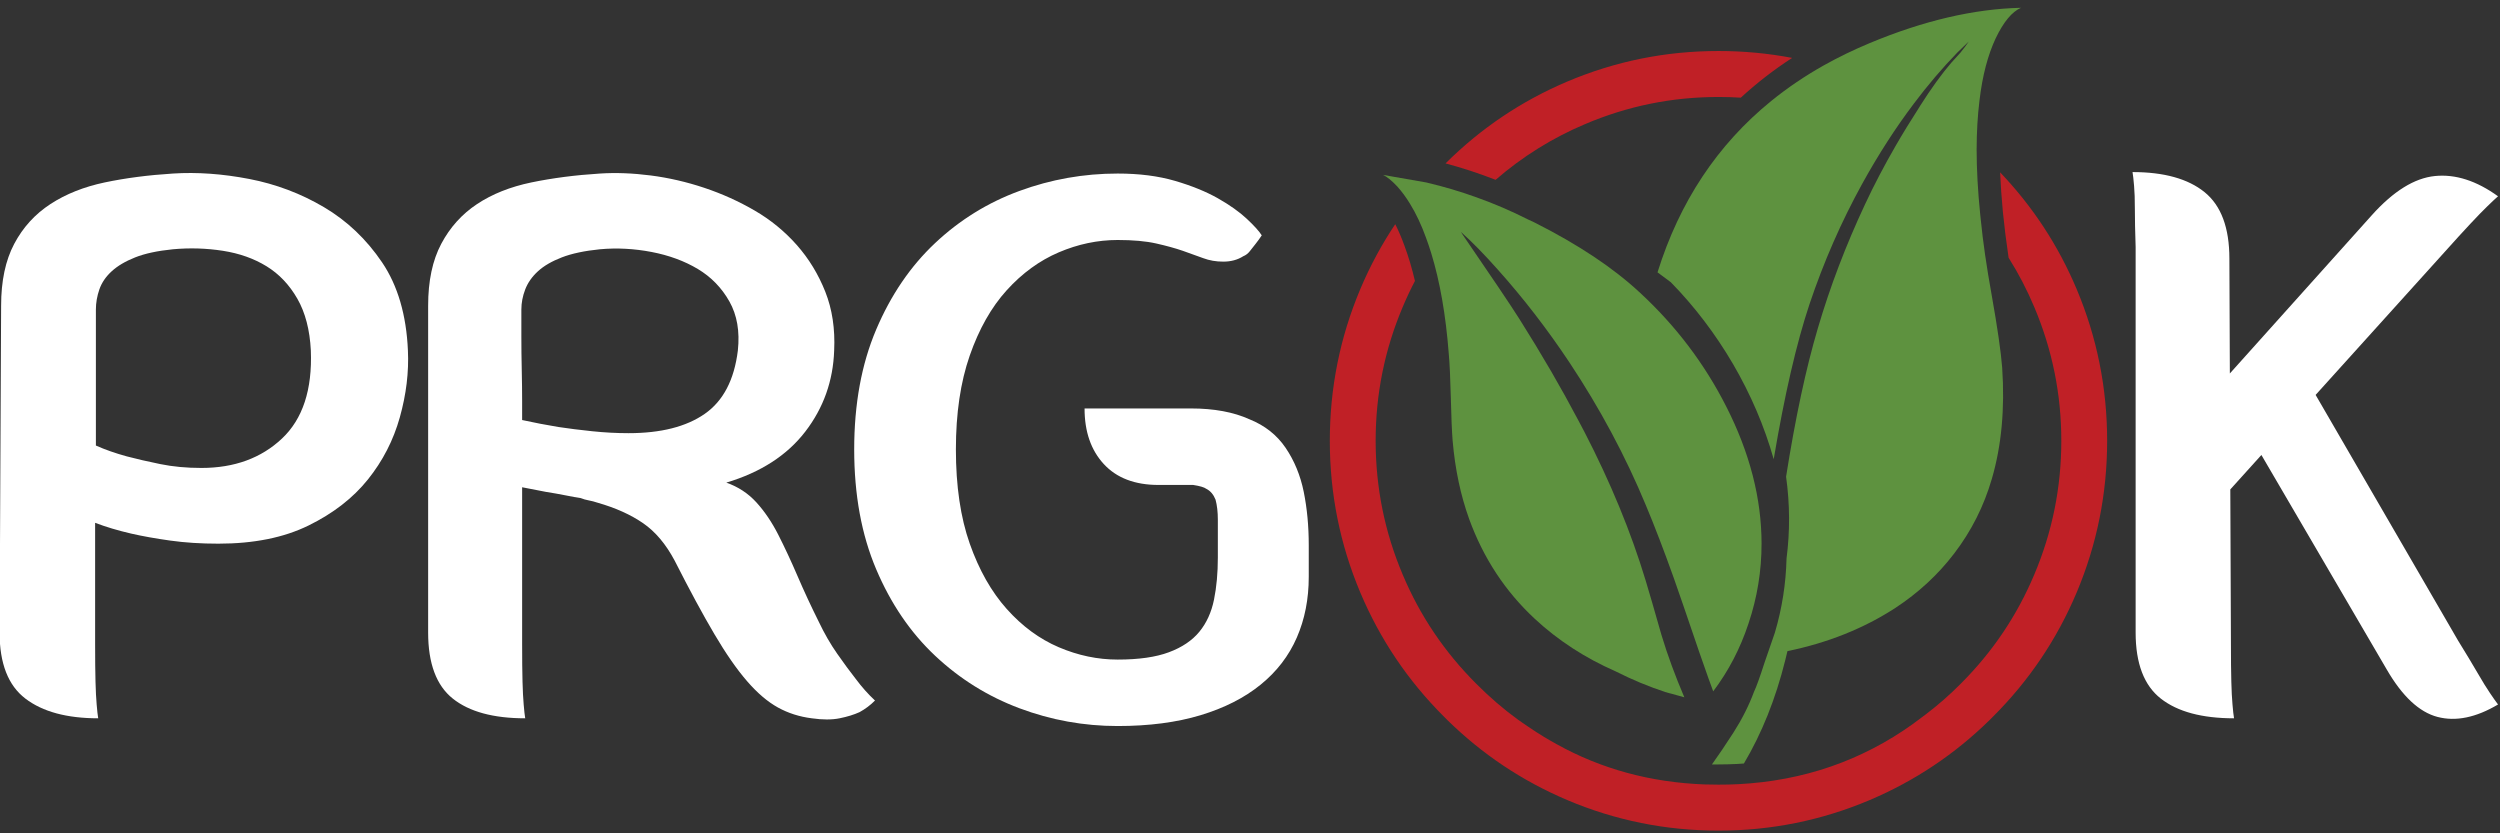 <?xml version="1.0" encoding="UTF-8" standalone="no"?>
<!DOCTYPE svg PUBLIC "-//W3C//DTD SVG 1.1//EN" "http://www.w3.org/Graphics/SVG/1.1/DTD/svg11.dtd">
<svg width="150px" height="50px" version="1.1" xmlns="http://www.w3.org/2000/svg" xmlns:xlink="http://www.w3.org/1999/xlink" xml:space="preserve" xmlns:serif="http://www.serif.com/" style="fill-rule:evenodd;clip-rule:evenodd;stroke-linejoin:round;stroke-miterlimit:2;">
    <rect width="100%" height="100%" fill="#333333" stroke="none"/>
    <g transform="matrix(1,0,0,1,-285,-84)">
        <g transform="matrix(1,0,0,2.704,0,7.61702e-12)">
            <g transform="matrix(0.275,0,0,0.102,244.169,16.746)">
                <g transform="matrix(1,0,0,1,192.426,232.263)">
                    <path d="M0,9.918C7.171,9.918 13.028,7.79 17.566,3.53C22.105,-0.728 24.206,-7.115 23.87,-15.633C23.645,-20.114 22.665,-23.87 20.929,-26.895C19.189,-29.921 16.949,-32.274 14.204,-33.956C11.457,-35.637 8.292,-36.756 4.707,-37.317C1.119,-37.877 -2.521,-37.99 -6.22,-37.653C-9.581,-37.317 -12.329,-36.729 -14.456,-35.889C-16.586,-35.048 -18.296,-34.04 -19.583,-32.863C-20.873,-31.686 -21.769,-30.368 -22.272,-28.913C-22.777,-27.455 -23.029,-25.997 -23.029,-24.542L-23.029,5.043C-21.012,5.941 -18.771,6.724 -16.306,7.397C-14.178,7.959 -11.74,8.518 -8.993,9.077C-6.248,9.64 -3.251,9.918 0,9.918M-23.197,48.076C-23.197,51.551 -23.171,54.324 -23.113,56.397C-23.058,58.472 -22.974,60.124 -22.861,61.356C-22.751,62.7 -22.638,63.709 -22.524,64.382C-29.361,64.382 -34.656,62.953 -38.41,60.095C-42.166,57.237 -44.041,52.446 -44.041,45.723L-43.705,-25.383C-43.705,-30.762 -42.754,-35.242 -40.848,-38.83C-38.943,-42.416 -36.309,-45.302 -32.947,-47.487C-29.585,-49.673 -25.635,-51.241 -21.096,-52.194C-16.558,-53.145 -11.599,-53.791 -6.22,-54.127C-0.953,-54.464 4.594,-54.069 10.422,-52.95C16.248,-51.829 21.685,-49.783 26.728,-46.815C31.771,-43.845 35.999,-39.839 39.419,-34.796C42.836,-29.753 44.714,-23.365 45.051,-15.633C45.273,-10.926 44.686,-6.077 43.285,-1.093C41.883,3.896 39.559,8.405 36.31,12.439C33.058,16.474 28.745,19.81 23.366,22.441C17.986,25.075 11.431,26.392 3.698,26.392C-0.112,26.392 -3.614,26.168 -6.808,25.719C-10.002,25.272 -12.833,24.769 -15.297,24.206C-18.212,23.534 -20.844,22.751 -23.197,21.853L-23.197,48.076Z" style="fill:white;fill-rule:nonzero;"/>
                </g>
                <g transform="matrix(1,0,0,1,279.374,280.284)">
                    <path d="M0,-85.674C-3.361,-85.338 -6.136,-84.75 -8.32,-83.909C-10.506,-83.069 -12.244,-82.061 -13.531,-80.884C-14.821,-79.707 -15.746,-78.389 -16.306,-76.934C-16.867,-75.476 -17.146,-74.018 -17.146,-72.563L-17.146,-66.764C-17.146,-64.353 -17.119,-61.915 -17.062,-59.451C-17.007,-56.985 -16.978,-54.716 -16.978,-52.643L-16.978,-48.525C-14.401,-47.963 -11.767,-47.458 -9.077,-47.012C-6.837,-46.676 -4.37,-46.365 -1.681,-46.087C1.009,-45.807 3.641,-45.667 6.22,-45.667C13.28,-45.667 18.827,-47.068 22.861,-49.869C26.896,-52.669 29.305,-57.266 30.09,-63.653C30.536,-67.798 29.922,-71.358 28.24,-74.327C26.56,-77.296 24.262,-79.65 21.349,-81.388C18.434,-83.124 15.071,-84.356 11.263,-85.086C7.452,-85.814 3.698,-86.011 0,-85.674M-16.978,0.055C-16.978,3.53 -16.951,6.304 -16.894,8.376C-16.838,10.451 -16.754,12.103 -16.642,13.335C-16.531,14.68 -16.418,15.688 -16.306,16.361C-23.255,16.361 -28.521,14.932 -32.106,12.074C-35.694,9.217 -37.485,4.426 -37.485,-2.298L-37.485,-73.403C-37.485,-78.782 -36.535,-83.263 -34.628,-86.851C-32.724,-90.437 -30.118,-93.322 -26.812,-95.508C-23.507,-97.694 -19.557,-99.262 -14.96,-100.215C-10.366,-101.165 -5.379,-101.812 0,-102.148C3.473,-102.371 7.171,-102.232 11.095,-101.728C15.017,-101.224 18.911,-100.325 22.777,-99.038C26.644,-97.748 30.313,-96.097 33.788,-94.079C37.26,-92.062 40.314,-89.567 42.949,-86.599C45.581,-83.628 47.656,-80.237 49.169,-76.429C50.682,-72.618 51.325,-68.361 51.102,-63.653C50.876,-57.04 48.774,-51.156 44.798,-46.003C40.819,-40.848 35.075,-37.15 27.568,-34.909C30.145,-34.011 32.33,-32.582 34.124,-30.622C35.915,-28.66 37.513,-26.307 38.915,-23.563C40.314,-20.815 41.715,-17.819 43.117,-14.57C44.518,-11.318 46.059,-8.013 47.74,-4.652C48.972,-2.072 50.316,0.253 51.774,2.325C53.229,4.399 54.574,6.22 55.809,7.788C57.153,9.582 58.554,11.15 60.011,12.495C59.003,13.504 57.881,14.344 56.649,15.016C55.415,15.578 53.96,16.024 52.278,16.361C50.598,16.697 48.58,16.697 46.228,16.361C43.538,16.024 41.071,15.242 38.831,14.008C36.588,12.775 34.348,10.872 32.107,8.292C29.864,5.716 27.484,2.299 24.963,-1.962C22.441,-6.219 19.555,-11.543 16.306,-17.931C14.398,-21.516 12.104,-24.235 9.414,-26.084C6.725,-27.933 3.417,-29.417 -0.504,-30.538C-1.177,-30.762 -1.822,-30.93 -2.438,-31.042C-3.055,-31.153 -3.643,-31.321 -4.202,-31.547C-4.987,-31.657 -6.08,-31.855 -7.48,-32.135C-8.883,-32.413 -10.312,-32.666 -11.767,-32.892C-13.447,-33.228 -15.187,-33.564 -16.978,-33.901L-16.978,0.055Z" style="fill:white;fill-rule:nonzero;"/>
                </g>
                <g transform="matrix(1,0,0,1,401.244,230.583)">
                    <path d="M0,15.297C-5.155,15.297 -9.135,13.784 -11.935,10.758C-14.737,7.733 -16.137,3.698 -16.137,-1.345L7.061,-1.345C12.104,-1.345 16.361,-0.559 19.836,1.009C23.198,2.354 25.83,4.428 27.736,7.229C29.641,10.03 30.957,13.225 31.687,16.81C32.414,20.398 32.779,24.264 32.779,28.408L32.779,35.301C32.779,40.12 31.91,44.52 30.174,48.496C28.436,52.476 25.804,55.893 22.273,58.75C18.743,61.608 14.373,63.822 9.162,65.39C3.95,66.958 -2.074,67.743 -8.909,67.743C-16.305,67.743 -23.449,66.453 -30.341,63.877C-37.233,61.301 -43.369,57.489 -48.748,52.446C-54.127,47.403 -58.414,41.129 -61.607,33.619C-64.802,26.112 -66.398,17.427 -66.398,7.565C-66.398,-2.296 -64.802,-10.981 -61.607,-18.491C-58.414,-25.997 -54.127,-32.275 -48.748,-37.317C-43.369,-42.36 -37.233,-46.142 -30.341,-48.664C-23.449,-51.185 -16.305,-52.446 -8.909,-52.446C-4.202,-52.446 -0.028,-51.913 3.614,-50.849C7.255,-49.783 10.364,-48.522 12.944,-47.067C15.521,-45.609 17.622,-44.126 19.247,-42.613C20.871,-41.099 21.964,-39.894 22.525,-38.999C22.076,-38.326 21.627,-37.709 21.182,-37.149C20.732,-36.588 20.312,-36.057 19.92,-35.553C19.526,-35.049 19.051,-34.683 18.491,-34.46C17.257,-33.675 15.802,-33.283 14.12,-33.283C12.55,-33.283 11.095,-33.535 9.75,-34.04C8.405,-34.544 6.919,-35.075 5.296,-35.637C3.67,-36.196 1.736,-36.729 -0.504,-37.233C-2.747,-37.738 -5.547,-37.99 -8.909,-37.99C-13.279,-37.99 -17.565,-37.092 -21.769,-35.301C-25.971,-33.507 -29.753,-30.762 -33.115,-27.063C-36.477,-23.366 -39.166,-18.63 -41.184,-12.859C-43.201,-7.087 -44.209,-0.278 -44.209,7.565C-44.209,15.523 -43.201,22.357 -41.184,28.072C-39.166,33.787 -36.477,38.524 -33.115,42.276C-29.753,46.032 -25.971,48.806 -21.769,50.598C-17.565,52.392 -13.279,53.287 -8.909,53.287C-4.315,53.287 -0.588,52.756 2.27,51.69C5.127,50.626 7.339,49.143 8.909,47.235C10.478,45.331 11.541,43.007 12.104,40.259C12.663,37.515 12.944,34.46 12.944,31.098L12.944,22.861C12.944,21.18 12.775,19.725 12.439,18.49C11.99,17.372 11.318,16.586 10.423,16.138C9.974,15.801 9.02,15.523 7.564,15.297L0,15.297Z" style="fill:white;fill-rule:nonzero;"/>
                </g>
                <g transform="matrix(1,0,0,1,689.066,188.38)">
                    <path d="M0,98.446C-1.078,96.593 -2.508,94.224 -4.289,91.345L-35.363,37.914L-7.33,6.951C-4.972,4.33 -3.052,2.226 -1.558,0.638C-0.067,-0.95 1.147,-2.196 2.089,-3.103C3.107,-4.096 3.891,-4.827 4.438,-5.296C-0.273,-8.686 -4.864,-10.154 -9.336,-9.703C-13.809,-9.253 -18.401,-6.408 -23.115,-1.168L-54.077,33.249L-54.178,8.263C-54.178,1.54 -55.982,-3.28 -59.588,-6.193C-63.194,-9.108 -68.437,-10.563 -75.309,-10.563C-75.197,-9.891 -75.084,-8.882 -74.971,-7.537C-74.859,-6.305 -74.801,-4.625 -74.801,-2.494C-74.801,-0.367 -74.746,2.381 -74.633,5.742L-74.633,89.605C-74.633,96.33 -72.801,101.121 -69.138,103.978C-65.478,106.836 -60.154,108.265 -53.164,108.265C-53.279,107.592 -53.391,106.584 -53.502,105.239C-53.617,104.005 -53.701,102.352 -53.756,100.28C-53.814,98.205 -53.84,95.49 -53.84,92.127L-53.976,58.471L-47.194,50.981L-19.861,97.621C-16.458,103.475 -12.758,106.924 -8.762,107.966C-4.765,109.009 -0.365,108.104 4.438,105.258C4.02,104.719 3.431,103.889 2.671,102.764C1.969,101.74 1.078,100.3 0,98.446" style="fill:white;fill-rule:nonzero;"/>
                </g>
                <g transform="matrix(1,0,0,1,585.467,312.477)">
                    <path d="M0,-125.998C-0.284,-129.009 -0.483,-131.875 -0.601,-134.599C6.514,-127.168 12.08,-118.701 16.1,-109.198C20.533,-98.698 22.75,-87.698 22.75,-76.198C22.75,-64.698 20.533,-53.698 16.1,-43.198C11.8,-33.031 5.733,-24.048 -2.101,-16.248C-2.366,-15.98 -2.633,-15.714 -2.9,-15.448C-10.514,-8.001 -19.23,-2.202 -29.05,1.952C-39.55,6.384 -50.55,8.601 -62.05,8.601C-73.551,8.601 -84.551,6.384 -95.051,1.952C-104.869,-2.202 -113.586,-8.001 -121.2,-15.448C-121.467,-15.714 -121.734,-15.98 -122,-16.248C-129.834,-24.048 -135.9,-33.031 -140.2,-43.198C-144.633,-53.698 -146.85,-64.698 -146.85,-76.198C-146.85,-87.698 -144.633,-98.698 -140.2,-109.198C-138.086,-114.196 -135.545,-118.905 -132.575,-123.323C-131.863,-121.934 -131.187,-120.358 -130.551,-118.599C-129.682,-116.275 -128.924,-113.733 -128.275,-110.974C-129.24,-109.133 -130.131,-107.24 -130.95,-105.298C-134.883,-96.031 -136.85,-86.332 -136.85,-76.198C-136.85,-66.064 -134.883,-56.365 -130.95,-47.099C-127.184,-38.165 -121.834,-30.248 -114.9,-23.349C-112.002,-20.435 -108.926,-17.802 -105.676,-15.448L-105.65,-15.448C-105.369,-15.246 -105.086,-15.046 -104.801,-14.849C-104.596,-14.705 -104.387,-14.563 -104.176,-14.423C-103.836,-14.188 -103.494,-13.955 -103.15,-13.724C-101.264,-12.456 -99.33,-11.281 -97.35,-10.198C-87.633,-4.81 -76.891,-1.892 -65.125,-1.448C-64.101,-1.415 -63.075,-1.397 -62.05,-1.399C-60.616,-1.397 -59.2,-1.431 -57.8,-1.499L-57.775,-1.499C-43.537,-2.233 -30.812,-6.607 -19.601,-14.623L-16.875,-16.648C-14.185,-18.678 -11.626,-20.91 -9.2,-23.349C-2.267,-30.248 3.083,-38.165 6.85,-47.099C10.783,-56.365 12.75,-66.064 12.75,-76.198C12.75,-86.332 10.783,-96.031 6.85,-105.298C5.266,-109.057 3.398,-112.632 1.25,-116.023C0.735,-119.488 0.318,-122.813 0,-125.998" style="fill:rgb(192,32,38);"/>
                </g>
                <g transform="matrix(1,0,0,1,589.417,306.68)">
                    <path d="M0,-164.601C-1.967,-163.735 -3.801,-161.535 -5.5,-158.001C-7.233,-154.334 -8.417,-149.818 -9.051,-144.451C-9.457,-141.168 -9.665,-137.61 -9.676,-133.776C-9.672,-129.438 -9.414,-124.747 -8.9,-119.701C-8.865,-119.315 -8.823,-118.923 -8.775,-118.526C-8.301,-113.738 -7.509,-108.279 -6.4,-102.151C-5.134,-95.051 -4.367,-89.767 -4.101,-86.301C-3.5,-77.368 -4.25,-69.318 -6.351,-62.151C-8.084,-56.184 -10.834,-50.75 -14.601,-45.851C-18.101,-41.285 -22.367,-37.351 -27.4,-34.051C-34.301,-29.584 -42.15,-26.451 -50.95,-24.651L-51.45,-22.601C-53.542,-14.236 -56.542,-6.77 -60.45,-0.202C-60.949,-0.161 -61.449,-0.127 -61.95,-0.102C-63.284,-0.036 -64.634,-0.002 -66,0C-66.472,-0.002 -66.946,-0.002 -67.426,0C-66.086,-1.858 -64.528,-4.158 -62.75,-6.901C-60.851,-9.868 -59.351,-12.834 -58.25,-15.801C-57.75,-16.834 -56.983,-18.951 -55.95,-22.151C-54.517,-26.285 -53.767,-28.451 -53.7,-28.651C-52.134,-33.917 -51.284,-39.301 -51.15,-44.801C-50.384,-50.701 -50.417,-56.634 -51.25,-62.601C-49.217,-75.434 -46.9,-86.217 -44.301,-94.951C-41.634,-103.985 -38.2,-112.968 -34,-121.901C-32.07,-126.02 -29.87,-130.211 -27.4,-134.476C-25.77,-137.293 -24.02,-140.143 -22.15,-143.026C-22.121,-143.085 -22.088,-143.143 -22.051,-143.201C-19.584,-147.068 -17.301,-150.218 -15.2,-152.651C-14.767,-153.151 -14.101,-153.884 -13.2,-154.851C-12.467,-155.751 -11.867,-156.551 -11.4,-157.251L-13.851,-154.901C-17.166,-151.498 -20.342,-147.782 -23.375,-143.751C-25.359,-141.132 -27.284,-138.382 -29.15,-135.501C-31.044,-132.57 -32.878,-129.503 -34.65,-126.301C-39.217,-118.035 -43.051,-109.301 -46.15,-100.101C-48.983,-91.634 -51.584,-80.401 -53.95,-66.401C-55.983,-73.568 -58.95,-80.484 -62.851,-87.151C-66.717,-93.717 -71.233,-99.634 -76.4,-104.901L-79.3,-107.051C-74.497,-122.398 -66.231,-134.823 -54.5,-144.326C-50.984,-147.171 -47.159,-149.755 -43.025,-152.076C-39.878,-153.832 -36.553,-155.441 -33.051,-156.901C-21.284,-161.801 -10.267,-164.368 0,-164.601" style="fill:rgb(94,146,63);"/>
                </g>
                <g transform="matrix(1,0,0,1,459.867,290.379)">
                    <path d="M0,-110.25C3.678,-109.387 7.278,-108.319 10.799,-107.05C14.625,-105.688 18.358,-104.088 22,-102.25L23.399,-101.6C32.967,-96.8 40.666,-91.684 46.5,-86.25C54.266,-79.083 60.516,-70.85 65.249,-61.55C70.383,-51.483 72.949,-41.533 72.949,-31.699C72.949,-25.767 71.999,-19.983 70.1,-14.35C68.3,-8.916 65.732,-4 62.399,0.4C62.033,-0.533 61.016,-3.383 59.35,-8.149C56.75,-15.783 54.899,-21.149 53.799,-24.25C51.666,-30.216 49.633,-35.5 47.699,-40.1C43.266,-50.767 37.699,-61.133 31,-71.199C26.166,-78.433 20.967,-85.149 15.399,-91.35C12.399,-94.717 9.717,-97.45 7.35,-99.55L7.799,-98.85C14.066,-89.75 18.183,-83.649 20.149,-80.55C24.982,-72.916 29.266,-65.566 33,-58.5L34.299,-56.05C40,-45.05 44.449,-34.283 47.649,-23.75C48.449,-21.116 49.6,-17.166 51.1,-11.899C52.433,-7.5 54.1,-2.966 56.1,1.7L53.049,0.851L52.949,0.851C52.916,0.817 52.883,0.801 52.85,0.801C52.717,0.767 52.582,0.733 52.449,0.7C52.316,0.634 52.199,0.601 52.1,0.601C48.399,-0.6 44.732,-2.116 41.1,-3.949C34.399,-6.883 28.516,-10.699 23.449,-15.399C17.016,-21.366 12.25,-28.6 9.149,-37.1C7.283,-42.267 6.082,-47.933 5.549,-54.1C5.383,-56.133 5.25,-59.3 5.149,-63.6C5.049,-67.733 4.899,-70.899 4.699,-73.1C4.053,-81.475 2.777,-88.75 0.875,-94.925C0.521,-96.069 0.146,-97.178 -0.25,-98.25C-1.276,-101.086 -2.451,-103.569 -3.775,-105.7C-4.634,-107.103 -5.559,-108.353 -6.551,-109.45C-7.783,-110.75 -8.817,-111.583 -9.65,-111.95L-0.201,-110.3C-0.132,-110.284 -0.065,-110.268 0,-110.25" style="fill:rgb(94,146,63);"/>
                </g>
                <g transform="matrix(1,0,0,1,474.791,151.48)">
                    <path d="M0,28.024C-3.631,26.611 -7.273,25.42 -10.924,24.449C-3.221,16.81 5.629,10.878 15.625,6.649C26.125,2.215 37.125,0 48.626,0C54.094,0 59.452,0.5 64.7,1.5C60.679,4.101 56.945,6.984 53.501,10.149C51.885,10.049 50.26,10 48.626,10C38.492,10 28.793,11.965 19.525,15.899C12.363,18.919 5.855,22.961 0,28.024" style="fill:rgb(192,32,38);"/>
                </g>
            </g>
        </g>
    </g>
</svg>
